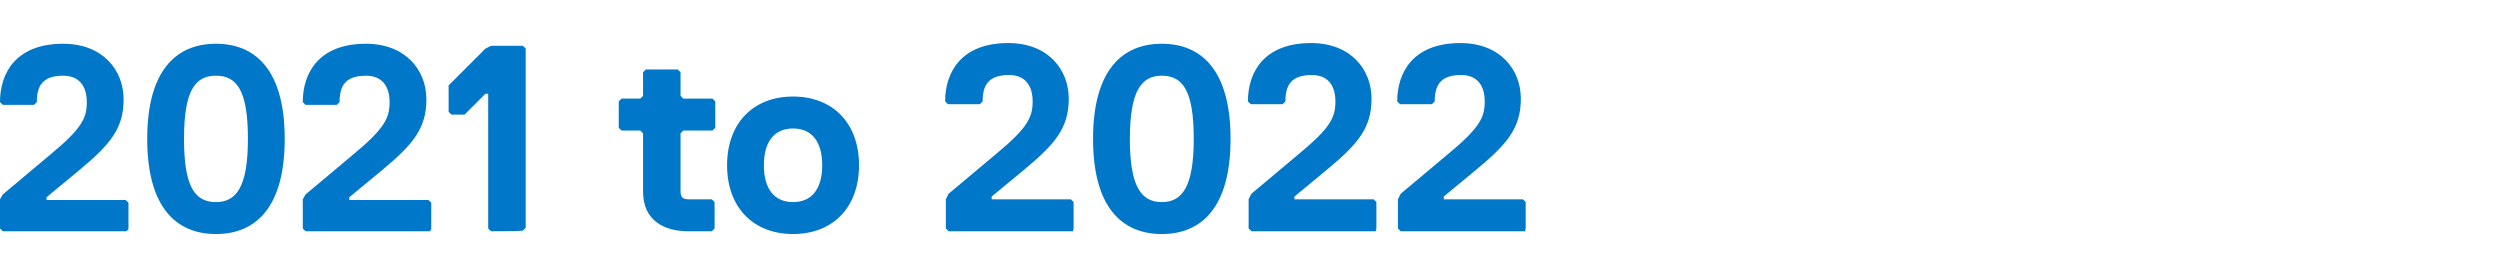 <?xml version="1.0" encoding="utf-8"?>
<!-- Generator: Adobe Illustrator 28.2.0, SVG Export Plug-In . SVG Version: 6.00 Build 0)  -->
<svg version="1.1" id="Layer_1" xmlns="http://www.w3.org/2000/svg" xmlns:xlink="http://www.w3.org/1999/xlink" x="0px" y="0px"
	 viewBox="0 0 360 40" style="enable-background:new 0 0 360 40;" xml:space="preserve">
<style type="text/css">
	.st0{fill:#0077C8;}
</style>
<g>
	<path class="st0" d="M18.2,33.3H0.4L0,32.9v-4.2L0.4,28l6.8-5.7c4.6-3.8,5.3-5.3,5.3-7.6s-1.1-3.8-3.4-3.8c-3,0-3.8,1.5-3.8,3.8
		l-0.4,0.4H0.4L0,14.7c0-4.2,2.3-8.4,9.1-8.4c5.7,0,8.7,3.8,8.7,8s-1.9,6.5-6.5,10.3l-4.6,3.8v0.4h11.4l0.4,0.4v3.8
		C18.6,32.9,18.2,33.3,18.2,33.3z"/>
	<path class="st0" d="M31.1,6.3c5.7,0,9.9,3.8,9.9,13.7s-4.2,13.7-9.9,13.7s-9.9-3.8-9.9-13.7S25.4,6.3,31.1,6.3z M31.1,29.1
		c3,0,4.6-2.3,4.6-9.1s-1.5-9.1-4.6-9.1s-4.6,2.3-4.6,9.1S28,29.1,31.1,29.1z"/>
	<path class="st0" d="M61.9,33.3H44l-0.4-0.4v-4.2L44,28l6.8-5.7c4.6-3.8,5.3-5.3,5.3-7.6s-1.1-3.8-3.4-3.8c-3,0-3.8,1.5-3.8,3.8
		l-0.4,0.4H44l-0.4-0.4c0-4.2,2.3-8.4,9.1-8.4c5.7,0,8.7,3.8,8.7,8s-1.9,6.5-6.5,10.3l-4.6,3.8v0.4h11.4l0.4,0.4v3.8L61.9,33.3z"/>
	<path class="st0" d="M70.7,33.3l-0.4-0.4V13.5h-0.4l-3,3H65l-0.4-0.4v-3.8l5.3-5.3l0.8-0.4h4.6l0.4,0.4v25.8l-0.4,0.4
		C75.2,33.3,70.7,33.3,70.7,33.3z"/>
	<path class="st0" d="M98,27.6c0,0.8,0.4,1.1,1.1,1.1h3.4l0.4,0.4v3.8l-0.4,0.4h-3.4c-3.4,0-6.5-1.5-6.5-5.7v-8.4l-0.4-0.4h-2.7
		l-0.4-0.4v-3.8l0.4-0.4h2.7l0.4-0.4v-3.4l0.4-0.4h4.6l0.4,0.4v3.4l0.4,0.4h4.2l0.4,0.4v3.8l-0.4,0.4h-4.2L98,19.2
		C98,19.2,98,27.6,98,27.6z"/>
	<path class="st0" d="M114.2,33.7c-5.7,0-9.5-3.8-9.5-9.9s3.8-9.9,9.5-9.9c5.7,0,9.5,3.8,9.5,9.9S119.9,33.7,114.2,33.7z
		 M114.2,18.5c-2.7,0-4.2,1.9-4.2,5.3s1.5,5.3,4.2,5.3s4.2-1.9,4.2-5.3S116.9,18.5,114.2,18.5z"/>
	<path class="st0" d="M154.5,33.3h-17.9l-0.4-0.4v-4.2l0.4-0.8l6.8-5.7c4.6-3.8,5.3-5.3,5.3-7.6s-1.1-3.8-3.4-3.8
		c-3,0-3.8,1.5-3.8,3.8l-0.4,0.4h-4.6l-0.4-0.4c0-4.2,2.3-8.4,9.1-8.4c5.7,0,8.7,3.8,8.7,8s-1.9,6.5-6.5,10.3l-4.6,3.8v0.4h11.4
		l0.4,0.4v3.8L154.5,33.3L154.5,33.3z"/>
	<path class="st0" d="M167.3,6.3c5.7,0,9.9,3.8,9.9,13.7s-4.2,13.7-9.9,13.7s-9.9-3.8-9.9-13.7S161.6,6.3,167.3,6.3z M167.3,29.1
		c3,0,4.6-2.3,4.6-9.1s-1.5-9.1-4.6-9.1c-3,0-4.6,2.3-4.6,9.1S164.3,29.1,167.3,29.1z"/>
	<path class="st0" d="M198.1,33.3h-17.9l-0.4-0.4v-4.2l0.4-0.8l6.8-5.7c4.6-3.8,5.3-5.3,5.3-7.6s-1.1-3.8-3.4-3.8
		c-3,0-3.8,1.5-3.8,3.8l-0.4,0.4h-4.6l-0.4-0.4c0-4.2,2.3-8.4,9.1-8.4c5.7,0,8.7,3.8,8.7,8s-1.9,6.5-6.5,10.3l-4.6,3.8v0.4h11.4
		l0.4,0.4v3.8L198.1,33.3L198.1,33.3z"/>
	<path class="st0" d="M219.6,33.3h-17.9l-0.4-0.4v-4.2l0.4-0.8l6.8-5.7c4.6-3.8,5.3-5.3,5.3-7.6s-1.1-3.8-3.4-3.8
		c-3,0-3.8,1.5-3.8,3.8l-0.4,0.4h-4.6l-0.4-0.4c0-4.2,2.3-8.4,9.1-8.4c5.7,0,8.7,3.8,8.7,8s-1.9,6.5-6.5,10.3l-4.6,3.8v0.4h11.4
		l0.4,0.4v3.8L219.6,33.3L219.6,33.3z"/>
</g>
</svg>
